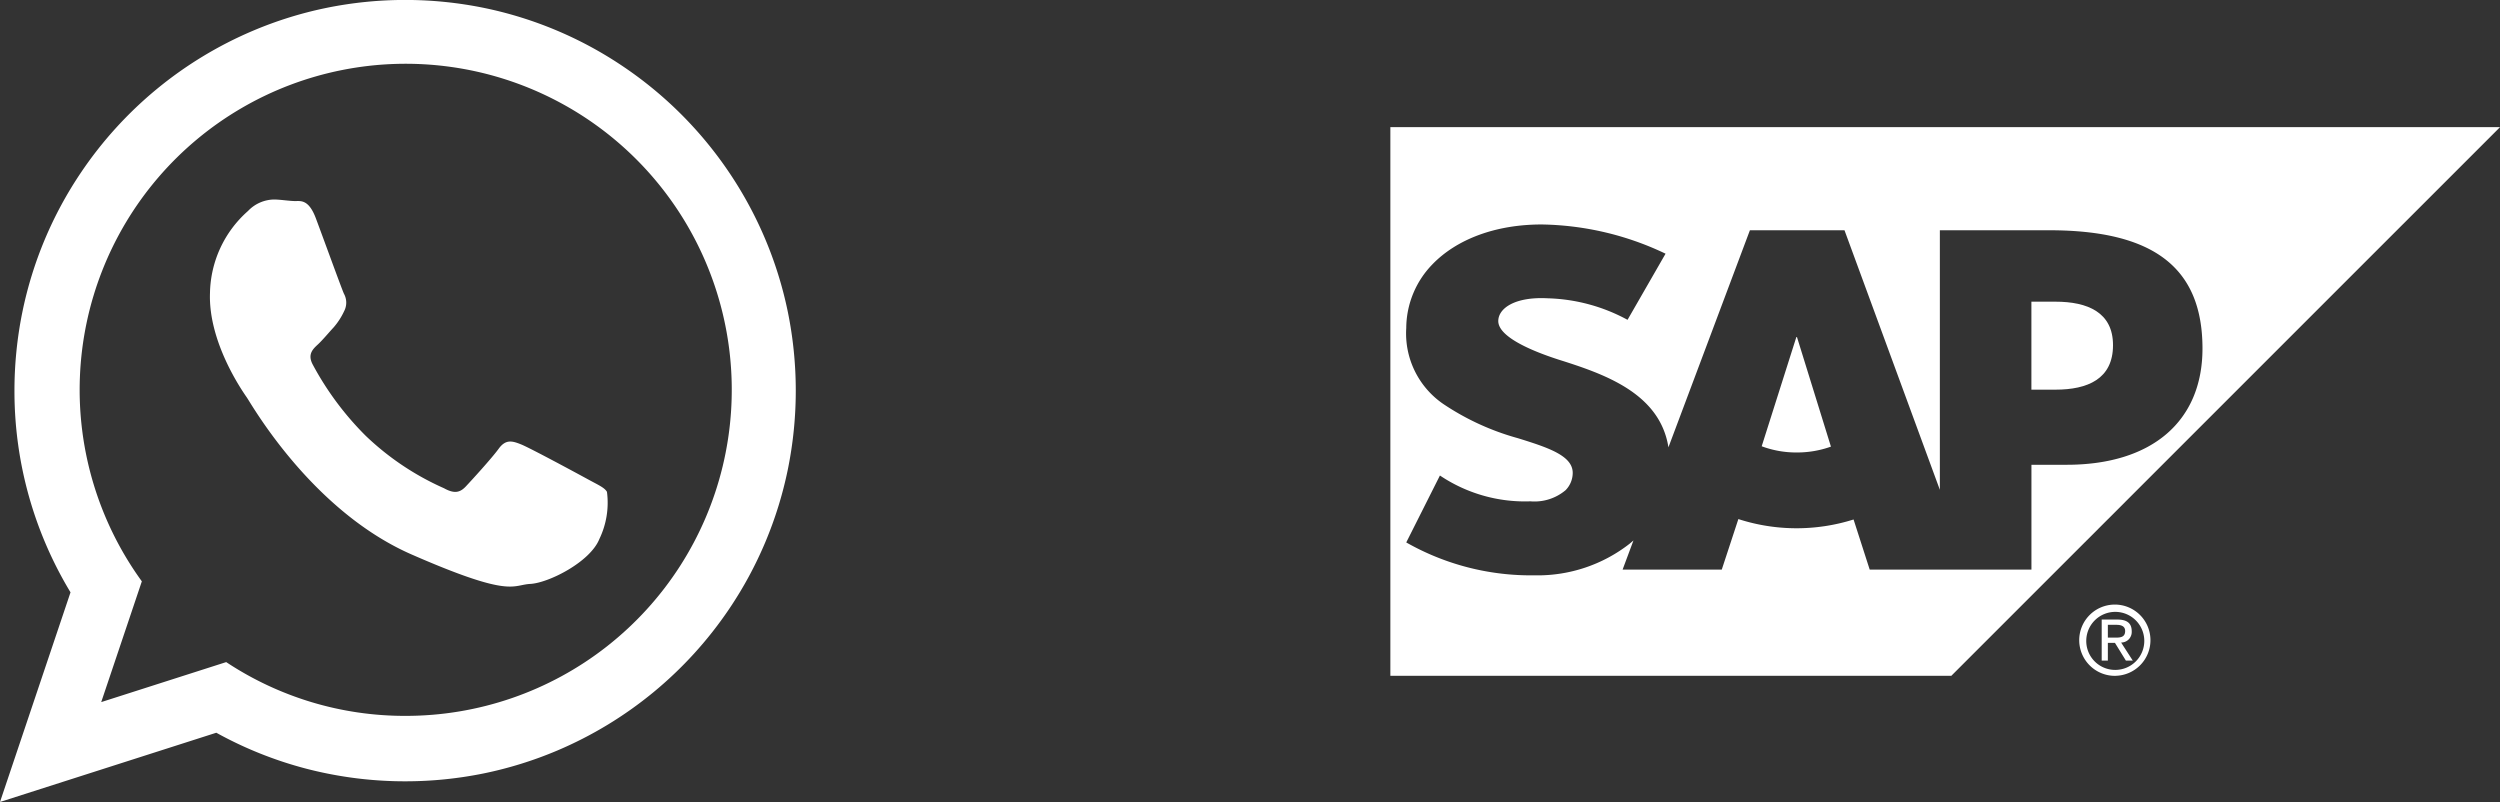 <?xml version="1.0" encoding="UTF-8"?> <svg xmlns="http://www.w3.org/2000/svg" width="230.156" height="73.832" viewBox="0 0 230.156 73.832"><rect x="0" y="0" width="230.156" height="73.832" fill="#333333" stroke="none"/><g transform="translate(-131 -2014.908)"><g transform="translate(-1325.771 1624.138)"><path d="M0,73.832H0l6.492-19.3A35.8,35.8,0,0,1,1.331,35.966a36.224,36.224,0,0,1,.731-7.249A35.77,35.77,0,0,1,7.473,15.857,36.069,36.069,0,0,1,23.3,2.826a35.747,35.747,0,0,1,6.751-2.1,36.324,36.324,0,0,1,14.5,0A35.774,35.774,0,0,1,57.4,6.142a36.065,36.065,0,0,1,13.03,15.824,35.792,35.792,0,0,1,2.1,6.751,36.32,36.32,0,0,1,0,14.5,35.783,35.783,0,0,1-5.412,12.86A36.074,36.074,0,0,1,51.295,69.1a35.808,35.808,0,0,1-6.751,2.1,36.262,36.262,0,0,1-16.372-.438,35.821,35.821,0,0,1-8.259-3.305L0,73.832Zm37.295-7.927A30.017,30.017,0,1,0,13.058,53.52L9.318,64.637l11.506-3.683A29.774,29.774,0,0,0,37.295,65.905Zm.592-14.862c-9.194-4.027-14.726-13.818-15.163-14.449s-3.561-5.117-3.392-9.633a10.3,10.3,0,0,1,3.5-7.537,3.375,3.375,0,0,1,2.491-1.057c.613.023,1.221.123,1.757.142.065,0,.135,0,.207,0,.518-.013,1.19-.027,1.8,1.611.7,1.866,2.363,6.454,2.576,6.92a1.69,1.69,0,0,1,.017,1.611,6.277,6.277,0,0,1-.975,1.5c-.48.519-1.01,1.16-1.438,1.558-.477.439-.976.918-.473,1.858a27.713,27.713,0,0,0,4.869,6.548,25.074,25.074,0,0,0,7.211,4.832c.9.5,1.44.44,2-.153s2.394-2.6,3.041-3.489,1.253-.72,2.083-.383,5.259,2.728,6.161,3.222,1.5.746,1.719,1.137a7.677,7.677,0,0,1-.7,4.344c-.846,2.114-4.673,4.043-6.361,4.132-.661.035-1.07.245-1.877.245C45.689,54,43.479,53.49,37.887,51.043Z" transform="translate(1456.771 390.77)" fill="#fff"></path></g><g transform="translate(-408.737 1813.246)"><g transform="translate(667.737 213.369)"><path d="M782,276.168l-3.189,10.051a9.089,9.089,0,0,0,3.218.571,9.216,9.216,0,0,0,3.156-.539l-3.125-10.083Z" transform="translate(-744.625 -256.841)" fill="#fff" fill-rule="evenodd"></path><path d="M861.708,265.571h-2.213v8.1h2.213c2.953,0,5.3-.977,5.3-4.094C867.012,266.55,864.66,265.571,861.708,265.571Z" transform="translate(-800.479 -249.505)" fill="#fff" fill-rule="evenodd"></path><path d="M667.737,213.369V263.88h51.642l50.514-50.511ZM730,244.45h-3.244V254.1h-14.89l-1.485-4.613a17.422,17.422,0,0,1-10.606-.038l-1.528,4.651h-9.129l1-2.683c-.119.1-.236.2-.36.306a13.763,13.763,0,0,1-8.651,2.907l-.522,0A23.213,23.213,0,0,1,669.2,251.6l3.1-6.162a14.009,14.009,0,0,0,8.327,2.377,4.447,4.447,0,0,0,3.238-1.022,2.279,2.279,0,0,0,.66-1.566c.03-1.607-2.252-2.356-5.038-3.221a23.537,23.537,0,0,1-6.836-3.125,7.867,7.867,0,0,1-3.451-7.02,8.465,8.465,0,0,1,2.406-5.86c2.209-2.291,5.773-3.673,10.055-3.673h.02a27.3,27.3,0,0,1,11.391,2.69l-3.5,6.088a16.3,16.3,0,0,0-7.345-1.982c-3.016-.16-4.535.912-4.555,2.076-.025,1.408,2.839,2.693,5.546,3.567,4.111,1.3,9.326,3.042,10.119,8.076l7.5-19.981h8.709l8.779,23.894V222.86h10.055c9.607,0,14.123,3.425,14.123,10.889C742.5,240.453,737.843,244.45,730,244.45Z" transform="translate(-667.737 -213.369)" fill="#fff" fill-rule="evenodd"></path></g><path d="M874.449,359.443a2.671,2.671,0,1,1,2.681,2.757,2.66,2.66,0,0,1-2.681-2.757m2.681,3.3a3.279,3.279,0,1,0-3.331-3.3A3.285,3.285,0,0,0,877.13,362.746Zm-.695-3.029h.655l1.006,1.63h.635l-1.074-1.663a.975.975,0,0,0,.976-1.032c0-.753-.438-1.085-1.335-1.085h-1.43v3.781h.567Zm0-.489V358.05h.783c.39,0,.809.091.809.568,0,.573-.43.611-.9.611Z" transform="translate(-142.644 -98.865)" fill="#fff"></path></g></g></svg> 